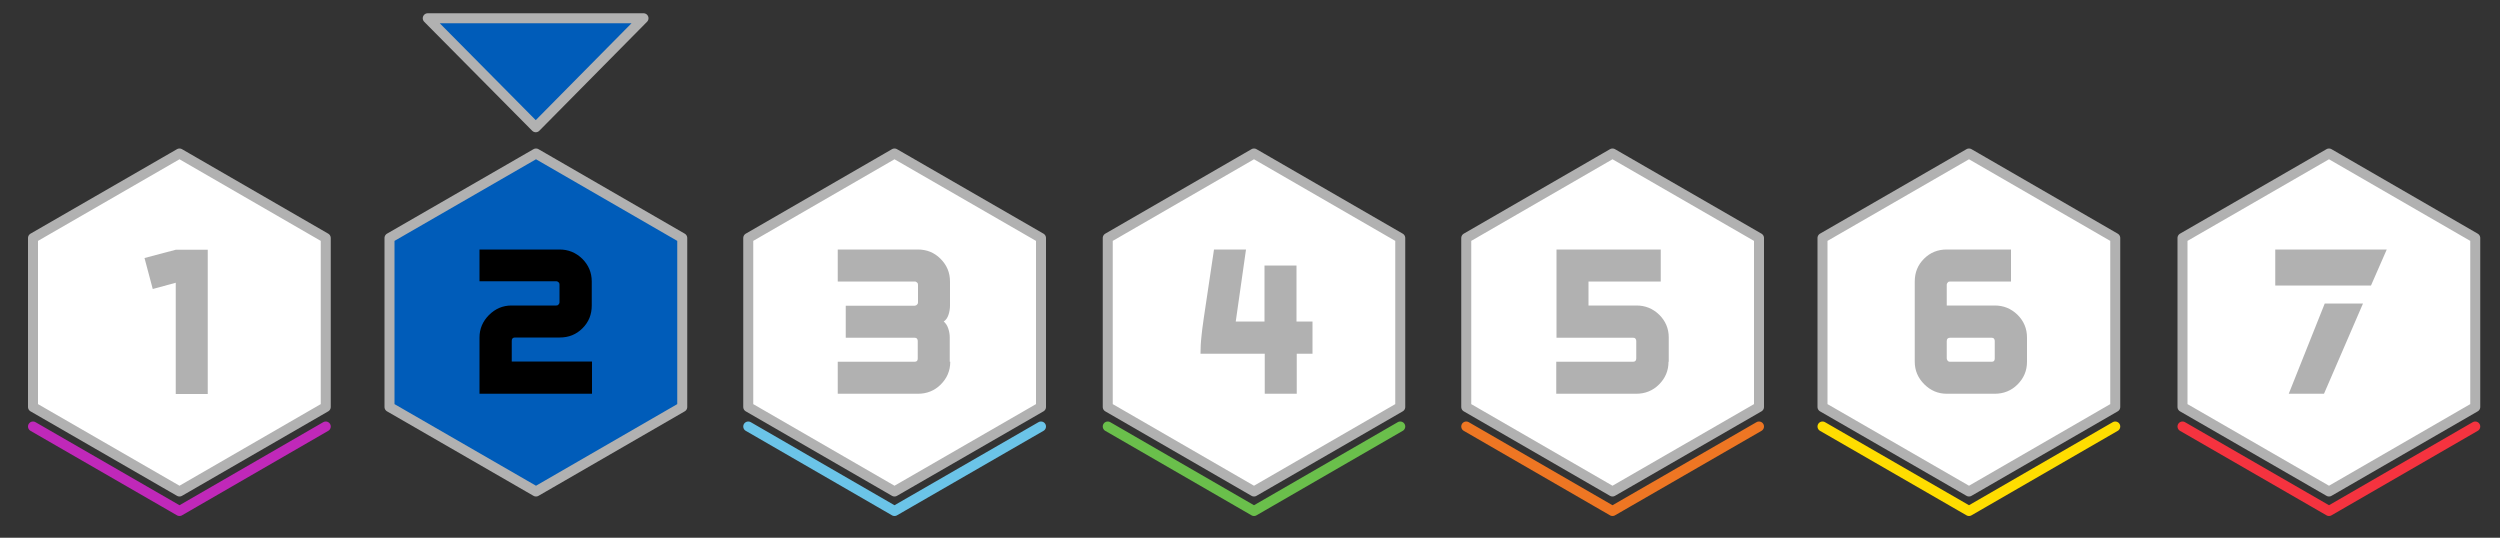 <svg xmlns="http://www.w3.org/2000/svg" xmlns:xlink="http://www.w3.org/1999/xlink" x="0px" y="0px" viewBox="0 0 1000 215.1" style="enable-background:new 0 0 1000 215.1;" xml:space="preserve"><rect x="0" y="0" width="1000" height="215.1" fill="#333333" stroke="none"/><style type="text/css">	.st0{fill:#FFFFFF;stroke:#B1B1B1;stroke-width:4;stroke-linecap:round;stroke-linejoin:round;stroke-miterlimit:10;}	.st1{fill:#B1B1B1;}	.st2{fill:none;stroke:#C028B9;stroke-width:4;stroke-linecap:round;stroke-linejoin:round;stroke-miterlimit:10;}	.st3{display:none;}			.st4{display:inline;fill:#C028B9;stroke:#B1B1B1;stroke-width:4;stroke-linecap:round;stroke-linejoin:round;stroke-miterlimit:10;}	.st5{display:inline;}			.st6{display:inline;fill:#FFFFFF;stroke:#B1B1B1;stroke-width:4;stroke-linecap:round;stroke-linejoin:round;stroke-miterlimit:10;}	.st7{display:inline;fill:none;stroke:#005CB9;stroke-width:4;stroke-linecap:round;stroke-linejoin:round;stroke-miterlimit:10;}	.st8{fill:#005CB9;stroke:#B1B1B1;stroke-width:4;stroke-linecap:round;stroke-linejoin:round;stroke-miterlimit:10;}	.st9{fill:none;stroke:#6BC4E8;stroke-width:4;stroke-linecap:round;stroke-linejoin:round;stroke-miterlimit:10;}			.st10{display:inline;fill:#6BC4E8;stroke:#B1B1B1;stroke-width:4;stroke-linecap:round;stroke-linejoin:round;stroke-miterlimit:10;}	.st11{fill:none;stroke:#6ABF4B;stroke-width:4;stroke-linecap:round;stroke-linejoin:round;stroke-miterlimit:10;}			.st12{display:inline;fill:#6ABF4B;stroke:#B1B1B1;stroke-width:4;stroke-linecap:round;stroke-linejoin:round;stroke-miterlimit:10;}	.st13{fill:none;stroke:#EE7623;stroke-width:4;stroke-linecap:round;stroke-linejoin:round;stroke-miterlimit:10;}			.st14{display:inline;fill:#EE7623;stroke:#B1B1B1;stroke-width:4;stroke-linecap:round;stroke-linejoin:round;stroke-miterlimit:10;}	.st15{fill:none;stroke:#FFDD00;stroke-width:4;stroke-linecap:round;stroke-linejoin:round;stroke-miterlimit:10;}			.st16{display:inline;fill:#FFDD00;stroke:#B1B1B1;stroke-width:4;stroke-linecap:round;stroke-linejoin:round;stroke-miterlimit:10;}	.st17{fill:none;stroke:#F5333F;stroke-width:4;stroke-linecap:round;stroke-linejoin:round;stroke-miterlimit:10;}			.st18{display:inline;fill:#F5333F;stroke:#B1B1B1;stroke-width:4;stroke-linecap:round;stroke-linejoin:round;stroke-miterlimit:10;}</style><g id="Calque_2"></g><g id="_x31_">	<polygon class="st0" points="13.2,95.2 13.2,162.8 71.8,196.6 130.3,162.8 130.3,95.2 71.8,61.4  "></polygon>	<g>		<path class="st1" d="M70.3,113.1l-9.2,2.5l-3.3-12.4l12.5-3.3h12.8v57.7H70.3V113.1z"></path>	</g>	<polyline class="st2" points="13.2,170.6 71.8,204.4 130.3,170.6  "></polyline></g><g id="_x31__-_copie" class="st3">	<polygon class="st4" points="13.2,95.2 13.2,162.8 71.8,196.6 130.3,162.8 130.3,95.2 71.8,61.4  "></polygon>	<g class="st5">		<path d="M70.3,113.1l-9.2,2.5l-3.3-12.4l12.5-3.3h12.8v57.7H70.3V113.1z"></path>	</g>	<polygon class="st4" points="71.8,50.9 28.6,7.3 114.9,7.3  "></polygon></g><g id="_x32_" class="st3">	<polygon class="st6" points="155.8,95.2 155.8,162.8 214.4,196.6 272.9,162.8 272.9,95.2 214.4,61.4  "></polygon>	<g class="st5">		<path class="st1" d="M236.7,157.5h-44.9V135c0-3.5,1.3-6.5,3.8-9c2.5-2.5,5.5-3.8,9-3.8h17.9c0.4,0,0.7-0.1,0.9-0.4   c0.2-0.2,0.4-0.5,0.4-0.9v-7.1c0-0.4-0.1-0.7-0.4-0.9c-0.2-0.2-0.5-0.4-0.9-0.4h-30.7V99.8h32c3.5,0,6.5,1.2,9.1,3.7   c2.5,2.5,3.8,5.5,3.8,9.1v9.6c0,3.6-1.2,6.6-3.7,9.1c-2.5,2.5-5.5,3.7-9.1,3.7h-17.9c-0.8,0-1.3,0.4-1.3,1.3v8.3h32.1V157.5z"></path>	</g>	<polyline class="st7" points="155.8,170.6 214.4,204.4 272.9,170.6  "></polyline></g><g id="_x32__-_copie">	<polygon class="st8" points="155.8,95.2 155.8,162.8 214.4,196.6 272.9,162.8 272.9,95.2 214.4,61.4  "></polygon>	<g>		<path d="M236.7,157.5h-44.9V135c0-3.5,1.3-6.5,3.8-9c2.5-2.5,5.5-3.8,9-3.8h17.9c0.4,0,0.7-0.1,0.9-0.4c0.2-0.2,0.4-0.5,0.4-0.9   v-7.1c0-0.4-0.1-0.7-0.4-0.9c-0.2-0.2-0.5-0.4-0.9-0.4h-30.7V99.8h32c3.5,0,6.5,1.2,9.1,3.7c2.5,2.5,3.8,5.5,3.8,9.1v9.6   c0,3.6-1.2,6.6-3.7,9.1c-2.5,2.5-5.5,3.7-9.1,3.7h-17.9c-0.8,0-1.3,0.4-1.3,1.3v8.3h32.1V157.5z"></path>	</g>	<polygon class="st8" points="214.3,50.9 171.1,7.3 257.4,7.3  "></polygon></g><g id="_x33_">	<polygon class="st0" points="299.3,95.2 299.3,162.8 357.8,196.6 416.4,162.8 416.4,95.2 357.8,61.4  "></polygon>	<g>		<path class="st1" d="M380.1,144.7c0,3.6-1.3,6.6-3.8,9.1c-2.5,2.5-5.6,3.7-9.1,3.7h-32.1v-12.8h30.7c0.9,0,1.3-0.4,1.3-1.3v-7   c0-0.4-0.1-0.7-0.3-0.9c-0.2-0.3-0.5-0.4-0.9-0.4h-27.6v-12.8h27.5c0.2,0,0.4-0.1,0.7-0.2c0.4-0.3,0.7-0.6,0.7-1.1v-7.1   c0-0.4-0.1-0.7-0.4-0.9c-0.2-0.2-0.5-0.4-0.9-0.4h-30.8V99.8h32c3.6,0,6.6,1.2,9.1,3.7c2.5,2.5,3.8,5.5,3.8,9.1v9.6   c0,1.2-0.2,2.5-0.6,3.7c-0.4,1.2-1,2.1-1.9,2.7c0.8,0.7,1.4,1.6,1.8,2.8c0.4,1.2,0.6,2.4,0.6,3.6V144.7z"></path>	</g>	<polyline class="st9" points="299.3,170.6 357.8,204.4 416.4,170.6  "></polyline></g><g id="_x33__-_copie" class="st3">	<polygon class="st10" points="299.3,95.2 299.3,162.8 357.8,196.6 416.4,162.8 416.4,95.2 357.8,61.4  "></polygon>	<g class="st5">		<path d="M380.1,144.7c0,3.6-1.3,6.6-3.8,9.1c-2.5,2.5-5.6,3.7-9.1,3.7h-32.1v-12.8h30.7c0.9,0,1.3-0.4,1.3-1.3v-7   c0-0.4-0.1-0.7-0.3-0.9c-0.2-0.3-0.5-0.4-0.9-0.4h-27.6v-12.8h27.5c0.2,0,0.4-0.1,0.7-0.2c0.4-0.3,0.7-0.6,0.7-1.1v-7.1   c0-0.4-0.1-0.7-0.4-0.9c-0.2-0.2-0.5-0.4-0.9-0.4h-30.8V99.8h32c3.6,0,6.6,1.2,9.1,3.7c2.5,2.5,3.8,5.5,3.8,9.1v9.6   c0,1.2-0.2,2.5-0.6,3.7c-0.4,1.2-1,2.1-1.9,2.7c0.8,0.7,1.4,1.6,1.8,2.8c0.4,1.2,0.6,2.4,0.6,3.6V144.7z"></path>	</g>	<polygon class="st10" points="357.7,50.9 314.5,7.3 400.8,7.3  "></polygon></g><g id="_x34_">	<polygon class="st0" points="443.1,95.2 443.1,162.8 501.6,196.6 560.1,162.8 560.1,95.2 501.6,61.4  "></polygon>	<g>		<path class="st1" d="M525.1,141.5h-6.4v16h-12.8v-16h-25.7c0-2.1,0.1-4.5,0.4-7.1c0.1-1.3,0.4-3.6,0.9-7.1l4.1-27.5h12.8   l-4.1,28.8h11.5v-22.4h12.8v22.4h6.4V141.5z"></path>	</g>	<polyline class="st11" points="443.1,170.6 501.6,204.4 560.1,170.6  "></polyline></g><g id="_x34__-_copie" class="st3">	<polygon class="st12" points="443.1,95.2 443.1,162.8 501.6,196.6 560.1,162.8 560.1,95.2 501.6,61.4  "></polygon>	<g class="st5">		<path d="M525.1,141.5h-6.4v16h-12.8v-16h-25.7c0-2.1,0.1-4.5,0.4-7.1c0.1-1.3,0.4-3.6,0.9-7.1l4.1-27.5h12.8l-4.1,28.8h11.5v-22.4   h12.8v22.4h6.4V141.5z"></path>	</g>	<polygon class="st12" points="501.6,50.9 458.5,7.3 544.7,7.3  "></polygon></g><g id="_x35_">	<polygon class="st0" points="586.5,95.2 586.5,162.8 645,196.6 703.6,162.8 703.6,95.2 645,61.4  "></polygon>	<g>		<path class="st1" d="M667.4,144.7c0,3.6-1.3,6.6-3.8,9.1c-2.5,2.5-5.6,3.7-9.1,3.7h-32v-12.8h30.7c0.8,0,1.3-0.4,1.3-1.3v-7   c0-0.4-0.1-0.7-0.3-0.9c-0.2-0.3-0.5-0.4-0.9-0.4h-30.7V99.8h41.7v12.8h-28.9v9.6h19.2c3.5,0,6.5,1.2,9.1,3.7   c2.5,2.5,3.8,5.5,3.8,9.1V144.7z"></path>	</g>	<polyline class="st13" points="586.5,170.6 645,204.4 703.6,170.6  "></polyline></g><g id="_x35__-_copie" class="st3">	<polygon class="st14" points="586.5,95.2 586.5,162.8 645,196.6 703.6,162.8 703.6,95.2 645,61.4  "></polygon>	<g class="st5">		<path d="M667.4,144.7c0,3.6-1.3,6.6-3.8,9.1c-2.5,2.5-5.6,3.7-9.1,3.7h-32v-12.8h30.7c0.8,0,1.3-0.4,1.3-1.3v-7   c0-0.4-0.1-0.7-0.3-0.9c-0.2-0.3-0.5-0.4-0.9-0.4h-30.7V99.8h41.7v12.8h-28.9v9.6h19.2c3.5,0,6.5,1.2,9.1,3.7   c2.5,2.5,3.8,5.5,3.8,9.1V144.7z"></path>	</g>	<polygon class="st14" points="645,50.9 601.9,7.3 688.2,7.3  "></polygon></g><g id="_x36_">	<polygon class="st0" points="729,95.2 729,162.8 787.6,196.6 846.1,162.8 846.1,95.2 787.6,61.4  "></polygon>	<g>		<path class="st1" d="M810.8,144.7c0,3.6-1.3,6.6-3.8,9.1c-2.5,2.5-5.6,3.7-9.1,3.7h-19.2c-3.5,0-6.5-1.3-9-3.8   c-2.5-2.5-3.8-5.5-3.8-9v-32.1c0-3.6,1.2-6.6,3.7-9.1c2.5-2.5,5.5-3.7,9.1-3.7h25.7v12.8H780c-0.4,0-0.7,0.1-0.9,0.4   c-0.2,0.2-0.4,0.5-0.4,0.9v8.3h19.2c3.5,0,6.5,1.2,9.1,3.7c2.5,2.5,3.8,5.5,3.8,9.1V144.7z M797.9,143.4v-7c0-0.4-0.1-0.7-0.3-0.9   c-0.2-0.3-0.5-0.4-0.9-0.4H780c-0.8,0-1.3,0.4-1.3,1.3v7c0,0.2,0.1,0.5,0.3,0.8s0.5,0.5,1,0.5h16.7   C797.5,144.7,797.9,144.3,797.9,143.4z"></path>	</g>	<polyline class="st15" points="729,170.6 787.6,204.4 846.1,170.6  "></polyline></g><g id="_x36__-_copie" class="st3">	<polygon class="st16" points="729,95.2 729,162.8 787.6,196.6 846.1,162.8 846.1,95.2 787.6,61.4  "></polygon>	<g class="st5">		<path d="M810.8,144.7c0,3.6-1.3,6.6-3.8,9.1c-2.5,2.5-5.6,3.7-9.1,3.7h-19.2c-3.5,0-6.5-1.3-9-3.8c-2.5-2.5-3.8-5.5-3.8-9v-32.1   c0-3.6,1.2-6.6,3.7-9.1c2.5-2.5,5.5-3.7,9.1-3.7h25.7v12.8H780c-0.4,0-0.7,0.1-0.9,0.4c-0.2,0.2-0.4,0.5-0.4,0.9v8.3h19.2   c3.5,0,6.5,1.2,9.1,3.7c2.5,2.5,3.8,5.5,3.8,9.1V144.7z M797.9,143.4v-7c0-0.4-0.1-0.7-0.3-0.9c-0.2-0.3-0.5-0.4-0.9-0.4H780   c-0.8,0-1.3,0.4-1.3,1.3v7c0,0.2,0.1,0.5,0.3,0.8s0.5,0.5,1,0.5h16.7C797.5,144.7,797.9,144.3,797.9,143.4z"></path>	</g>	<polygon class="st16" points="787.6,50.9 744.4,7.3 830.7,7.3  "></polygon></g><g id="_x37_">	<polygon class="st0" points="873,95.2 873,162.8 931.6,196.6 990.1,162.8 990.1,95.2 931.6,61.4  "></polygon>	<g>		<path class="st1" d="M910.1,99.8h44.6l-6.3,14.4h-38.3V99.8z M929.6,157.5h-14.1l14.4-36.1h15.3L929.6,157.5z"></path>	</g>	<polyline class="st17" points="873,170.6 931.6,204.4 990.1,170.6  "></polyline></g><g id="_x37__-_copie" class="st3">	<polygon class="st18" points="873,95.2 873,162.8 931.6,196.6 990.1,162.8 990.1,95.2 931.6,61.4  "></polygon>	<g class="st5">		<path d="M910.1,99.8h44.6l-6.3,14.4h-38.3V99.8z M929.6,157.5h-14.1l14.4-36.1h15.3L929.6,157.5z"></path>	</g>	<polygon class="st18" points="931.6,50.9 888.4,7.3 974.7,7.3  "></polygon></g></svg>